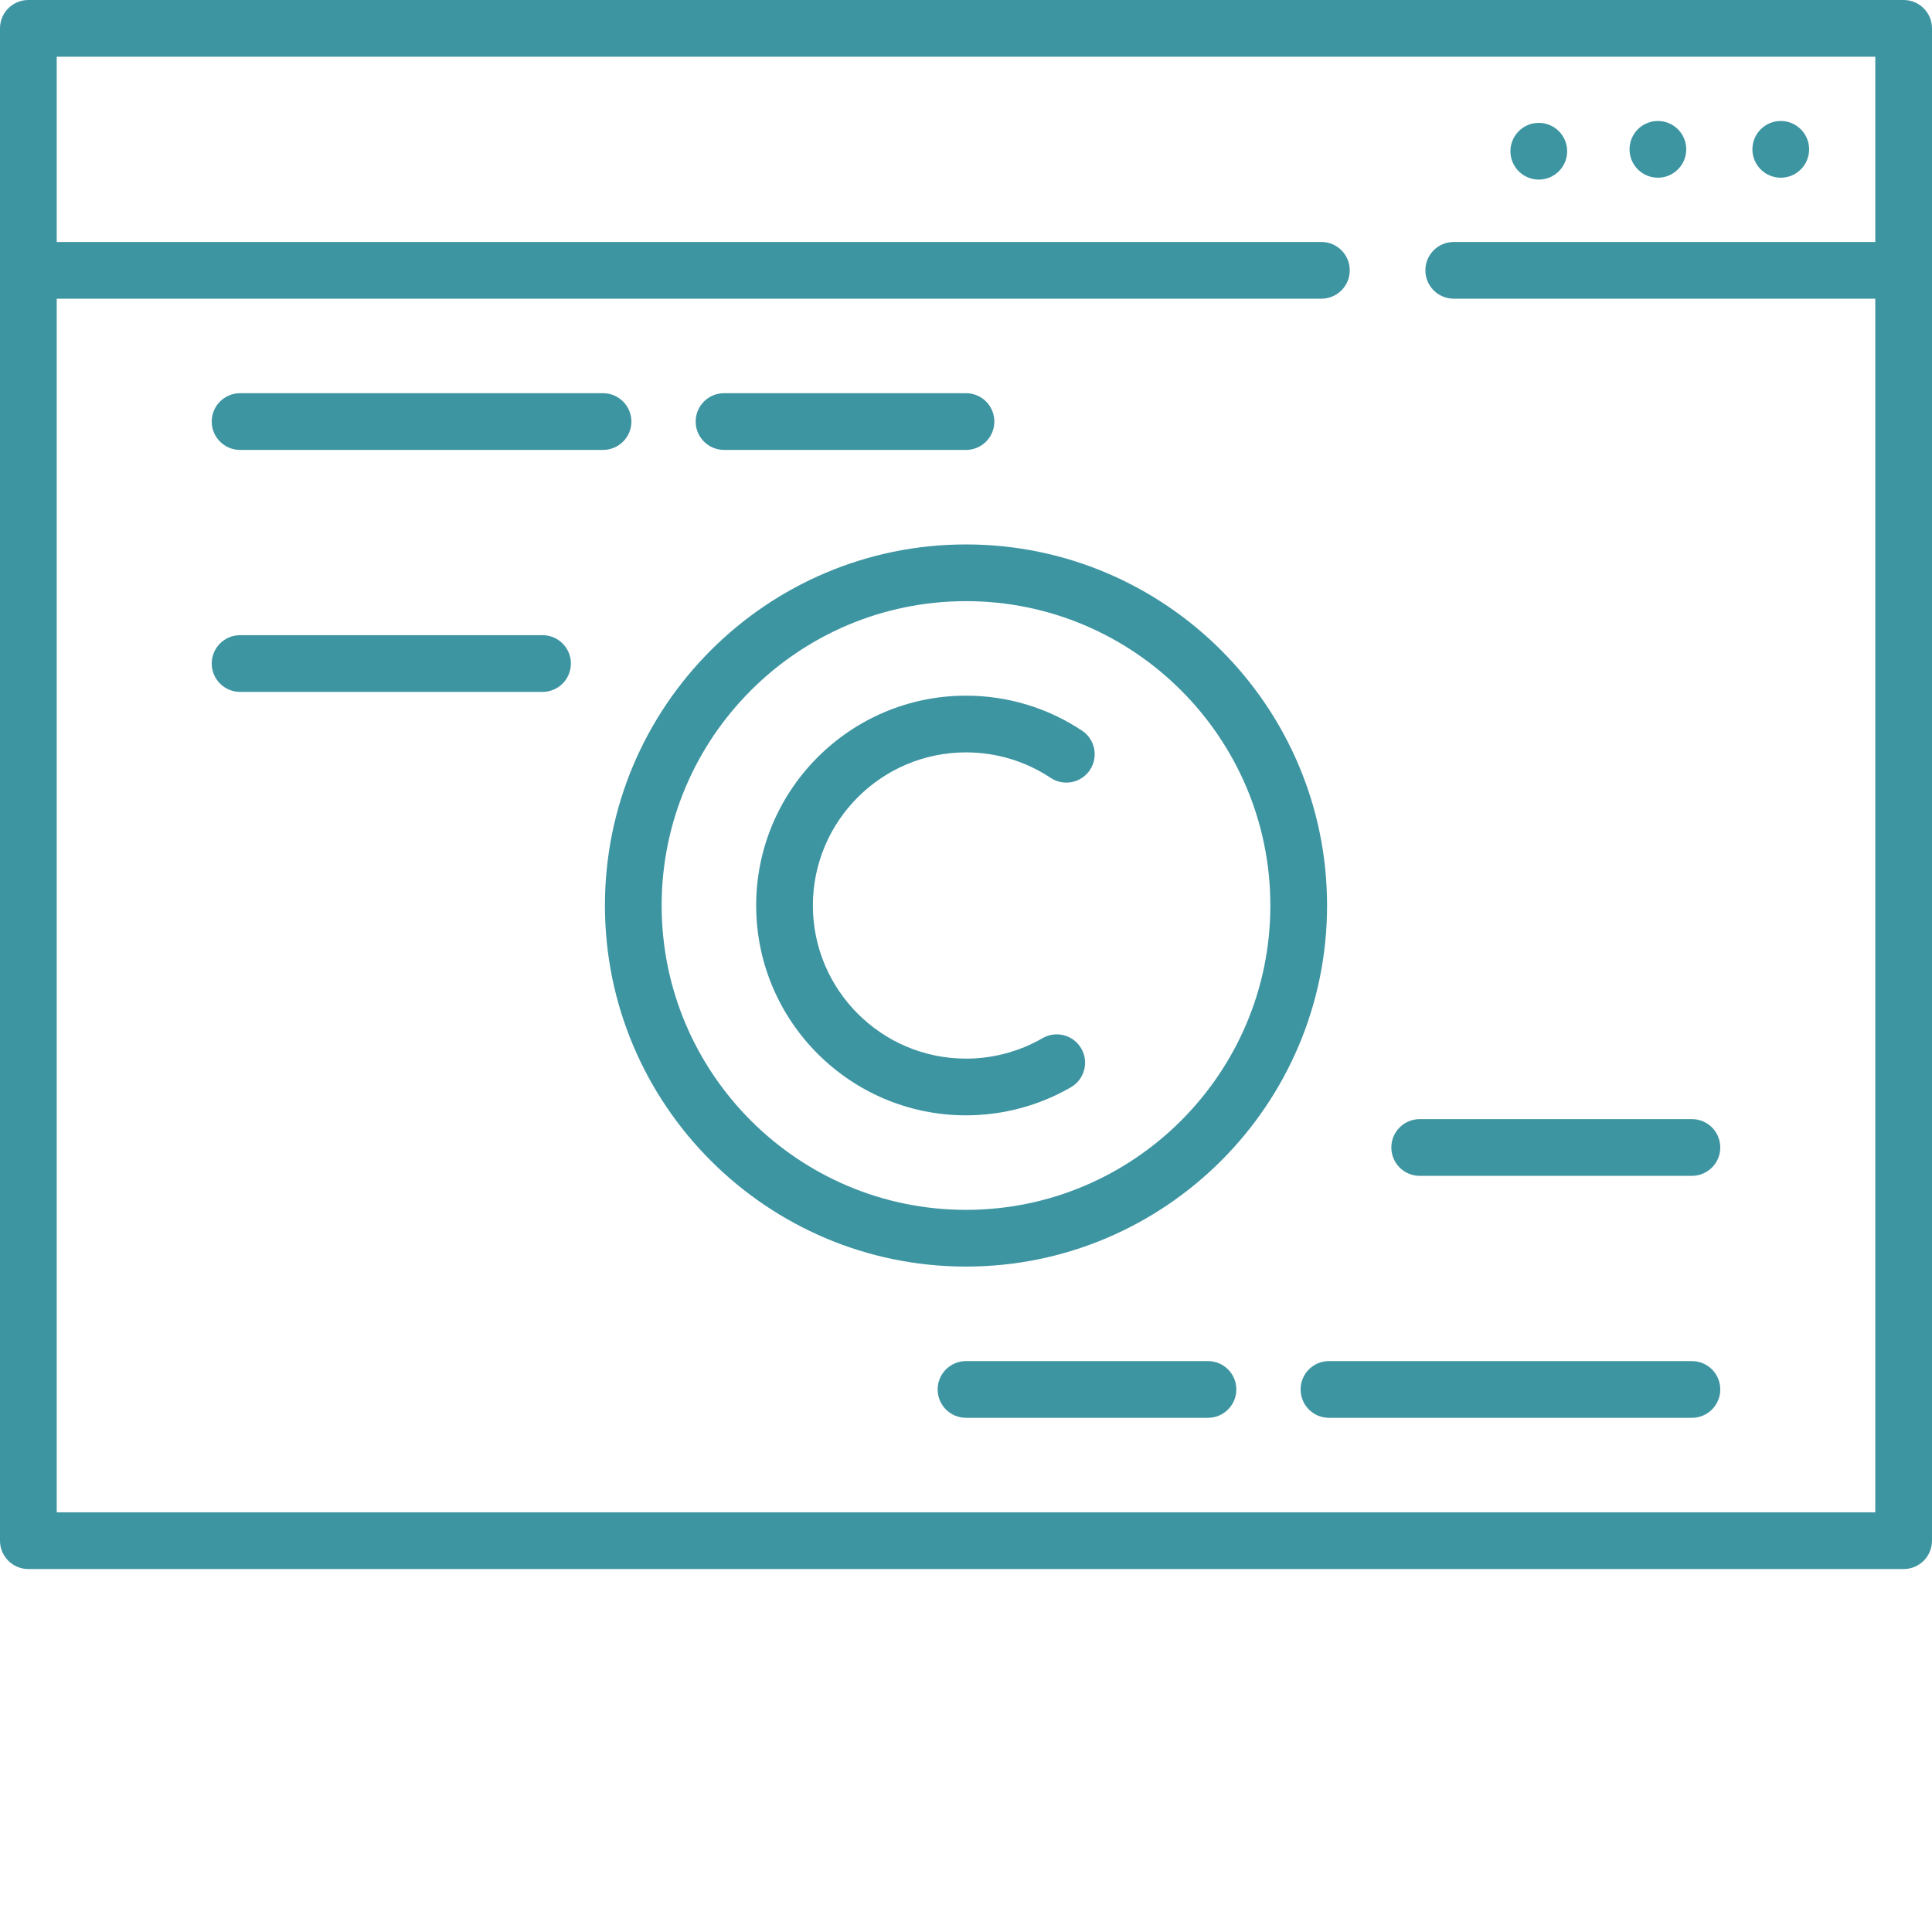 <?xml version="1.0" encoding="UTF-8"?>
<svg xmlns="http://www.w3.org/2000/svg" xmlns:xlink="http://www.w3.org/1999/xlink" xmlns:svgjs="http://svgjs.com/svgjs" version="1.1" width="512" height="512" x="0" y="0" viewBox="0 0 512 512" style="enable-background:new 0 0 512 512" xml:space="preserve">
  <g>
    <path d="m504.484 0h-496.969c-4.152 0-7.516 3.363-7.516 7.516v400.781c0 4.152 3.363 7.516 7.516 7.516h496.969c4.152 0 7.516-3.363 7.516-7.516v-400.781c0-4.152-3.363-7.516-7.516-7.516zm-489.453 400.781v-321.625h335.152c4.152 0 7.516-3.367 7.516-7.516 0-4.152-3.363-7.516-7.516-7.516h-335.152v-49.094h481.938v49.094h-111.715c-4.152 0-7.516 3.363-7.516 7.516 0 4.148 3.363 7.516 7.516 7.516h111.715v321.625zm0 0" fill="#3e95a2" data-original="#000000"></path>
    <path d="m446.871 39.578c0 4.148-3.363 7.516-7.512 7.516-4.152 0-7.516-3.367-7.516-7.516 0-4.152 3.363-7.516 7.516-7.516 4.148 0 7.512 3.363 7.512 7.516zm0 0" fill="#3e95a2" data-original="#000000"></path>
    <path d="m479.438 39.578c0 4.148-3.367 7.516-7.516 7.516-4.152 0-7.516-3.367-7.516-7.516 0-4.152 3.363-7.516 7.516-7.516 4.148 0 7.516 3.363 7.516 7.516zm0 0" fill="#3e95a2" data-original="#000000"></path>
    <path d="m415.312 40.078c0 4.152-3.367 7.516-7.516 7.516-4.152 0-7.516-3.363-7.516-7.516 0-4.148 3.363-7.516 7.516-7.516 4.148 0 7.516 3.367 7.516 7.516zm0 0" fill="#3e95a2" data-original="#000000"></path>
    <path d="m351.688 239.969c0-52.762-42.926-95.688-95.688-95.688s-95.688 42.926-95.688 95.688 42.926 95.688 95.688 95.688 95.688-42.926 95.688-95.688zm-176.344 0c0-44.477 36.18-80.656 80.656-80.656s80.656 36.18 80.656 80.656-36.18 80.656-80.656 80.656-80.656-36.18-80.656-80.656zm0 0" fill="#3e95a2" data-original="#000000"></path>
    <path d="m283.809 288.133c3.594-2.078 4.82-6.676 2.742-10.266-2.074-3.594-6.676-4.82-10.266-2.742-6.137 3.547-13.148 5.422-20.285 5.422-22.375 0-40.578-18.203-40.578-40.578s18.203-40.578 40.578-40.578c8.023 0 15.781 2.336 22.43 6.754 3.457 2.297 8.121 1.359 10.418-2.098s1.355-8.121-2.098-10.418c-9.125-6.062-19.758-9.27-30.75-9.27-30.664 0-55.609 24.949-55.609 55.609 0 30.664 24.945 55.609 55.609 55.609 9.773 0 19.391-2.574 27.809-7.445zm0 0" fill="#3e95a2" data-original="#000000"></path>
    <path d="m167.328 111.719c0-4.152-3.367-7.516-7.516-7.516h-96.188c-4.152 0-7.516 3.363-7.516 7.516 0 4.148 3.363 7.516 7.516 7.516h96.188c4.148 0 7.516-3.367 7.516-7.516zm0 0" fill="#3e95a2" data-original="#000000"></path>
    <path d="m191.875 119.234h64.125c4.152 0 7.516-3.367 7.516-7.516 0-4.152-3.363-7.516-7.516-7.516h-64.125c-4.148 0-7.516 3.363-7.516 7.516 0 4.148 3.367 7.516 7.516 7.516zm0 0" fill="#3e95a2" data-original="#000000"></path>
    <path d="m143.781 168.328h-80.156c-4.152 0-7.516 3.363-7.516 7.516 0 4.148 3.363 7.516 7.516 7.516h80.156c4.148 0 7.516-3.367 7.516-7.516 0-4.152-3.367-7.516-7.516-7.516zm0 0" fill="#3e95a2" data-original="#000000"></path>
    <path d="m448.375 296.578h-72.141c-4.152 0-7.516 3.367-7.516 7.516s3.363 7.516 7.516 7.516h72.141c4.152 0 7.516-3.367 7.516-7.516s-3.363-7.516-7.516-7.516zm0 0" fill="#3e95a2" data-original="#000000"></path>
    <path d="m448.375 360.703h-96.188c-4.152 0-7.516 3.367-7.516 7.516 0 4.152 3.363 7.516 7.516 7.516h96.188c4.152 0 7.516-3.363 7.516-7.516 0-4.148-3.363-7.516-7.516-7.516zm0 0" fill="#3e95a2" data-original="#000000"></path>
    <path d="m320.125 360.703h-64.125c-4.148 0-7.516 3.367-7.516 7.516 0 4.152 3.367 7.516 7.516 7.516h64.125c4.152 0 7.516-3.363 7.516-7.516 0-4.148-3.363-7.516-7.516-7.516zm0 0" fill="#3e95a2" data-original="#000000"></path>
  </g>
</svg>
